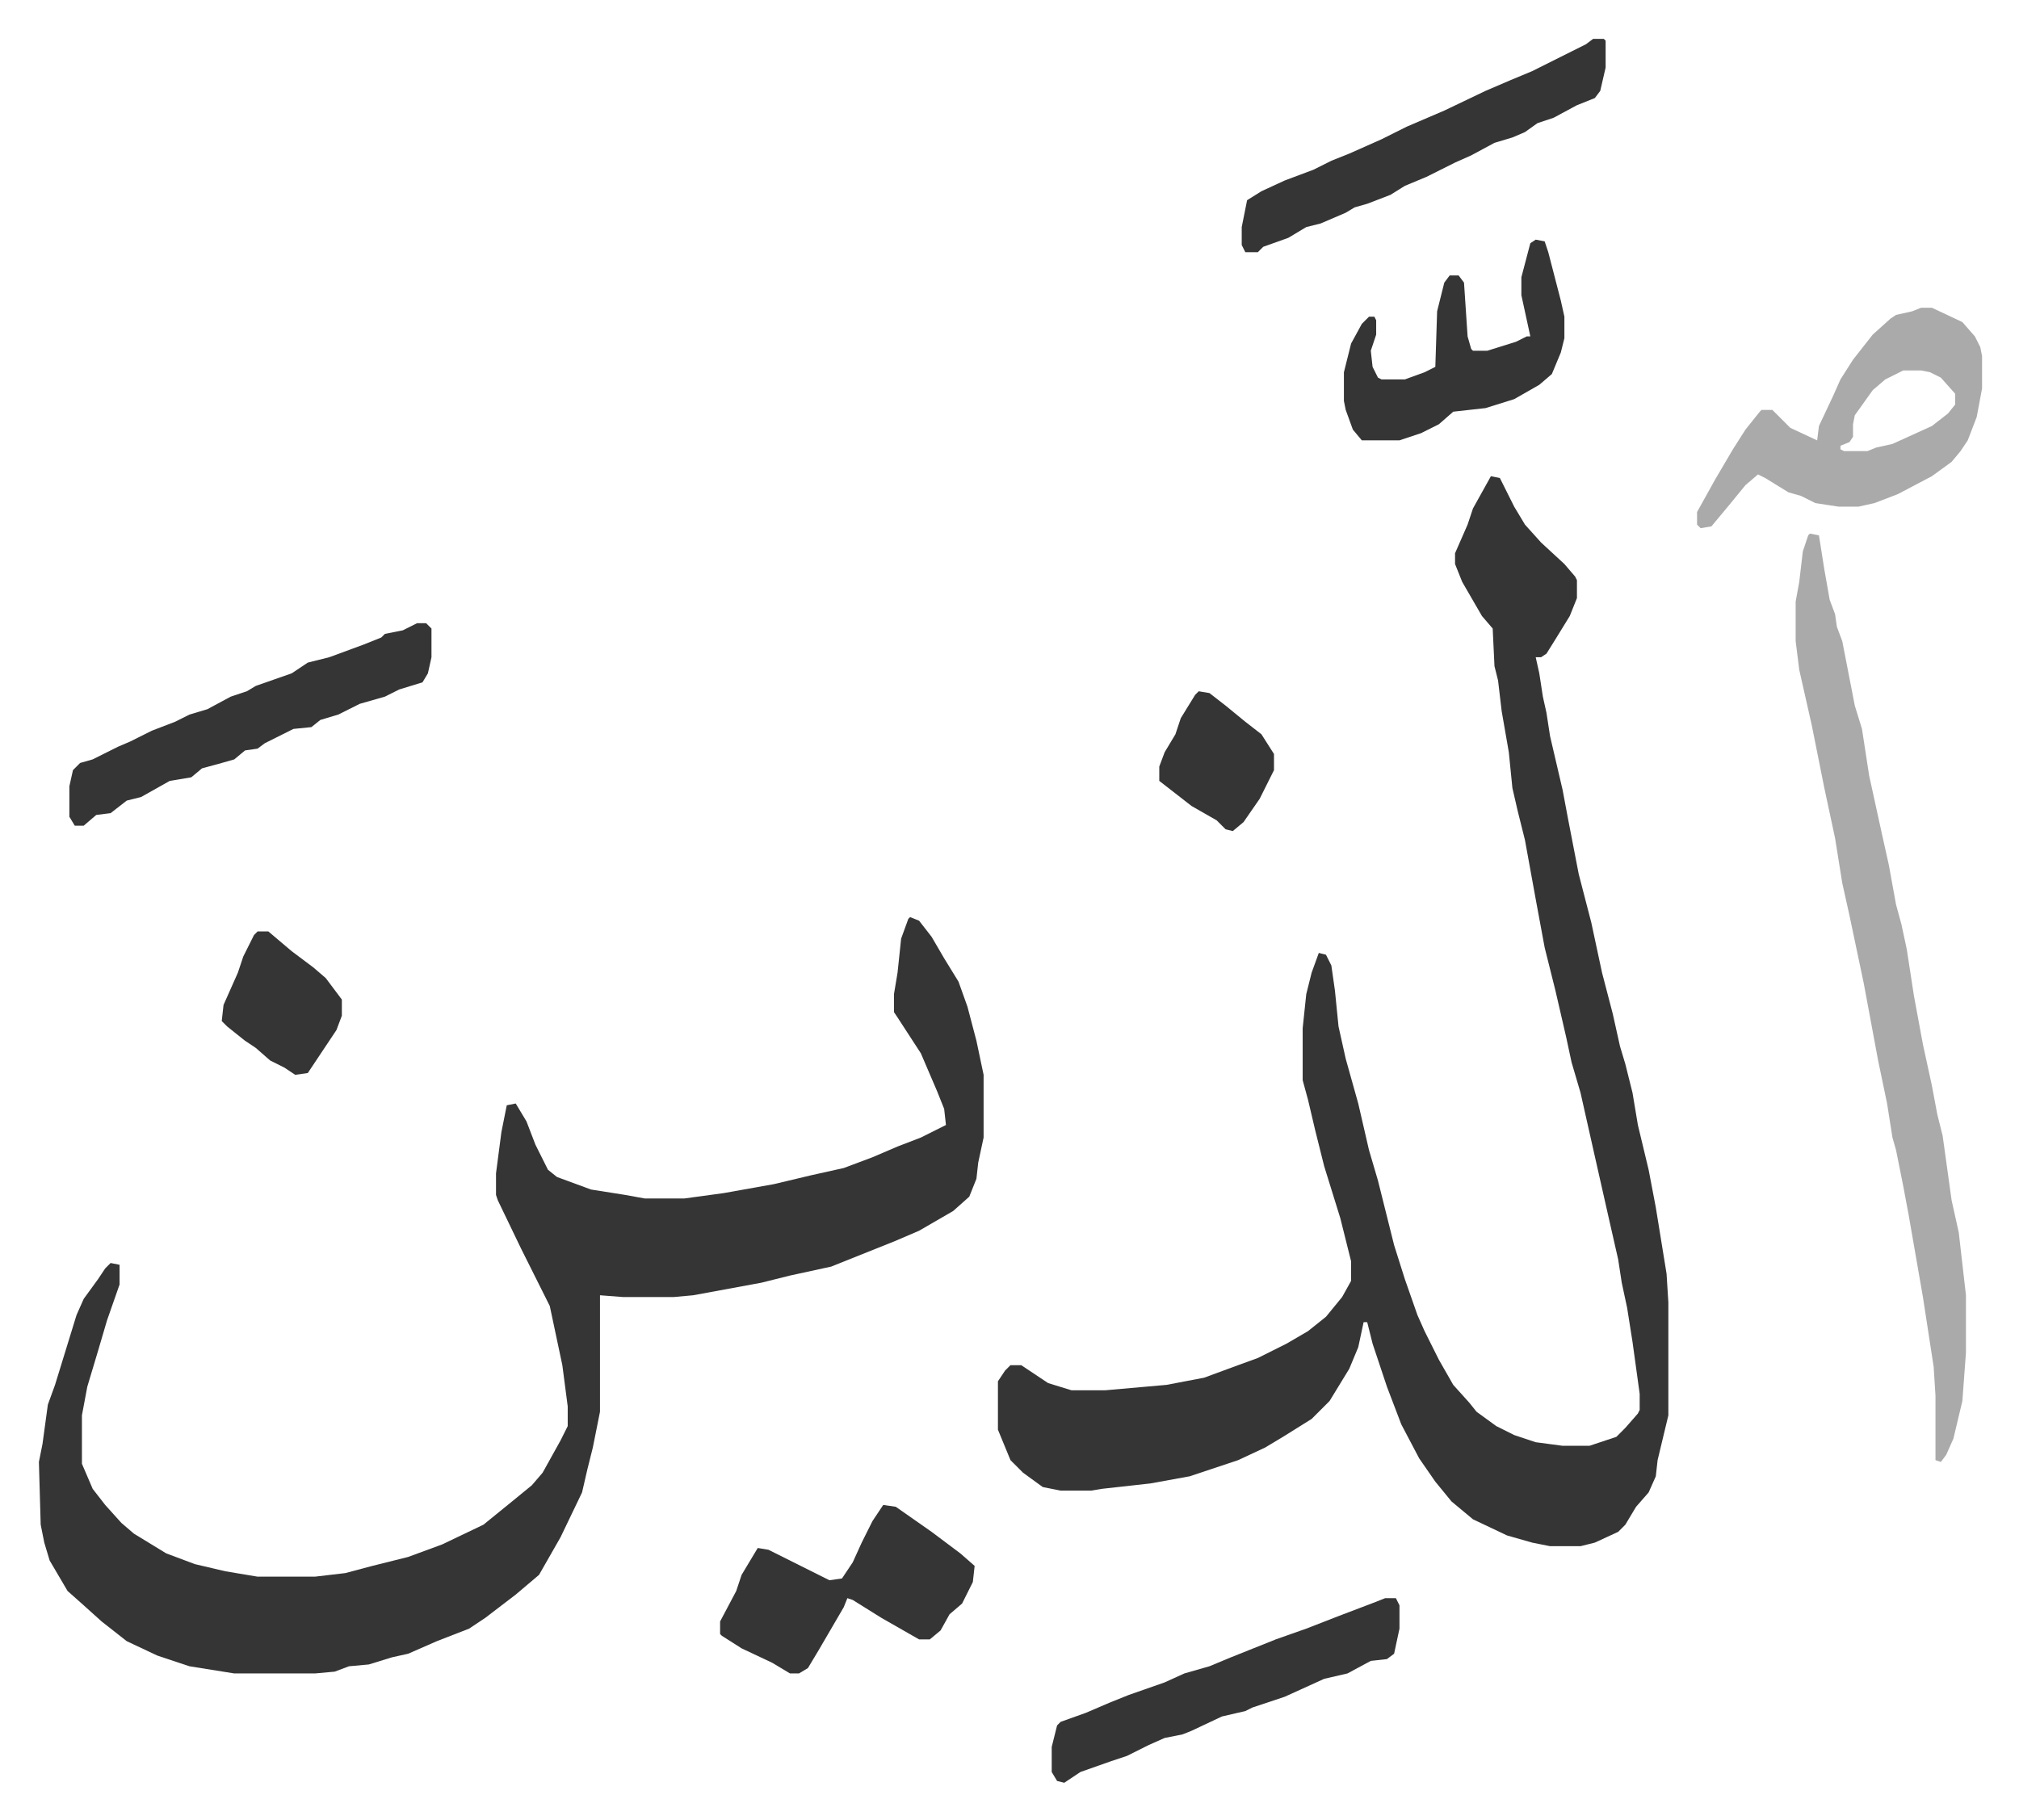 <svg xmlns="http://www.w3.org/2000/svg" viewBox="-21.7 159.3 1126.3 1015.3">
    <path fill="#353535" id="rule_normal" d="m810 425 5 1 8 16 6 10 9 10 13 12 6 7 1 2v10l-4 10-8 13-5 8-3 2h-3l2 9 2 13 2 9 2 13 7 30 3 16 6 31 7 27 6 28 6 23 4 18 3 10 4 16 3 18 6 25 4 21 6 37 1 16v63l-6 25-1 9-4 9-7 8-6 10-4 4-13 6-8 2h-17l-10-2-14-4-19-9-12-10-9-11-9-13-10-19-8-21-8-24-3-12h-2l-3 14-5 12-11 18-10 10-16 10-10 6-15 7-9 3-18 6-22 4-27 3-6 1h-17l-10-2-11-8-7-7-7-17v-27l4-6 3-3h6l15 10 13 4h19l34-3 21-4 19-7 11-4 16-8 12-7 10-8 9-11 5-9v-11l-6-24-9-29-5-20-4-17-3-11v-29l2-19 3-12 4-11 4 1 3 6 2 14 2 20 4 18 7 25 6 26 5 17 9 36 6 19 7 20 4 9 8 16 8 14 9 10 4 5 11 8 10 5 12 4 15 2h15l15-5 5-5 7-8 1-2v-9l-4-29-3-19-3-14-2-13-5-22-7-31-9-40-5-17-3-14-6-26-6-24-5-27-6-33-4-16-3-13-2-20-4-23-2-17-2-8-1-21-6-7-11-19-4-10v-6l7-16 3-9zM486 671l5 2 7 9 7 12 8 13 5 14 5 19 4 19v35l-3 14-1 9-4 10-9 8-19 11-14 6-20 8-15 6-23 5-16 4-38 7-11 1h-28l-13-1v65l-4 20-3 12-3 13-12 25-12 21-13 11-17 13-9 6-18 7-16 7-9 2-13 4-11 1-8 3-11 1h-45l-25-4-18-6-17-8-14-11-10-9-9-8-10-17-3-10-2-10-1-35 2-10 3-22 4-11 4-13 4-13 4-13 4-9 8-11 4-6 3-3 5 1v11l-7 20-5 17-6 20-3 16v27l6 14 7 9 9 10 7 6 18 11 16 6 17 4 18 3h32l17-2 15-4 20-5 19-7 23-11 16-13 11-9 6-7 10-18 4-8v-11l-3-23-7-33-8-16-8-16-13-27-1-3v-12l3-23 3-15 5-1 6 10 5 13 7 14 5 4 19 7 19 3 11 2h22l22-3 28-5 21-5 18-4 16-6 14-6 13-5 14-7-1-9-4-10-9-21-13-20-2-3v-10l2-12 2-19 4-11z"/>
    <path fill="#aaa" id="rule_hamzat_wasl" d="m988 457 5 1 3 19 3 17 3 8 1 7 3 8 7 36 4 13 4 26 7 32 4 18 4 22 3 11 3 14 4 26 5 27 5 23 3 16 3 12 5 36 4 18 4 35v32l-2 27-5 21-4 9-3 4-3-1v-36l-1-16-6-39-8-46-3-16-4-20-2-7-3-19-5-24-8-43-8-38-4-18-4-25-6-28-7-35-7-31-2-16v-22l2-11 2-17 3-9zm62-126h6l17 8 7 8 3 6 1 5v18l-3 16-5 13-4 6-5 6-11 8-19 10-13 5-9 2h-11l-13-2-8-4-7-2-13-8-4-2-7 6-9 11-10 12-6 1-2-2v-7l10-18 10-17 7-11 8-10 1-1h6l10 10 15 7 1-8 8-17 4-9 7-11 11-14 10-9 3-2 9-2zm-10 35-10 5-7 6-10 14-1 5v7l-2 3-5 2v2l2 1h13l5-2 9-2 22-10 9-7 4-5v-6l-8-9-6-3-5-1z"/>
    <path fill="#353535" id="rule_normal" d="M211 507h5l3 3v16l-2 9-3 5-13 4-8 4-14 4-12 6-10 3-5 4-10 1-10 5-6 3-4 3-7 1-6 5-7 2-11 3-6 5-12 2-16 9-8 2-9 7-8 1-7 6h-5l-3-5v-17l2-9 4-4 7-2 14-7 7-3 12-6 13-5 8-4 10-3 13-7 9-3 5-3 20-7 9-6 12-3 19-7 10-4 2-2 10-2zm260 492 7 1 20 14 16 12 8 7-1 9-6 12-7 6-5 9-6 5h-6l-21-12-16-10-3-1-2 5-14 24-6 10-5 3h-5l-10-6-17-8-11-7-1-1v-7l9-17 3-9 9-15 6 1 30 15 4 2 7-1 6-9 5-11 6-12zm396-818h6l1 1v15l-3 13-3 4-10 4-13 7-9 3-7 5-7 3-10 3-13 7-9 4-16 8-12 5-8 5-13 5-7 2-5 3-7 3-7 3-8 2-10 6-14 5-3 3h-7l-2-4v-10l3-15 8-5 13-6 16-6 10-5 10-4 18-8 14-7 21-9 23-11 14-6 12-5 16-8 14-7zm-116 870h6l2 4v13l-3 14-4 3-9 1-13 7-13 3-22 10-18 6-4 2-13 3-17 8-5 2-10 2-9 4-12 6-9 3-17 6-9 6-4-1-3-5v-14l3-12 2-2 14-5 14-6 10-4 20-7 11-5 14-4 12-5 25-10 17-6 18-7 21-8zm84-758 5 1 2 6 7 27 2 9v12l-2 8-5 12-7 6-14 8-16 5-18 2-8 7-10 5-12 4h-21l-5-6-4-11-1-5v-16l4-16 6-11 4-4h3l1 2v8l-3 9 1 9 3 6 2 1h13l11-4 6-3 1-31 4-16 3-4h5l3 4 2 30 2 7 1 1h8l16-5 6-3h2l-5-23v-10l5-19zM122 679h6l13 11 12 9 7 6 9 12v9l-3 8-10 15-6 9-7 1-6-4-8-4-8-7-6-4-10-8-3-3 1-9 8-18 3-9 6-12zm525-134 6 1 9 7 11 9 9 7 7 11v9l-8 16-9 13-6 5-4-1-5-5-14-8-18-14v-8l3-8 6-10 3-9 8-13z"/>
</svg>

